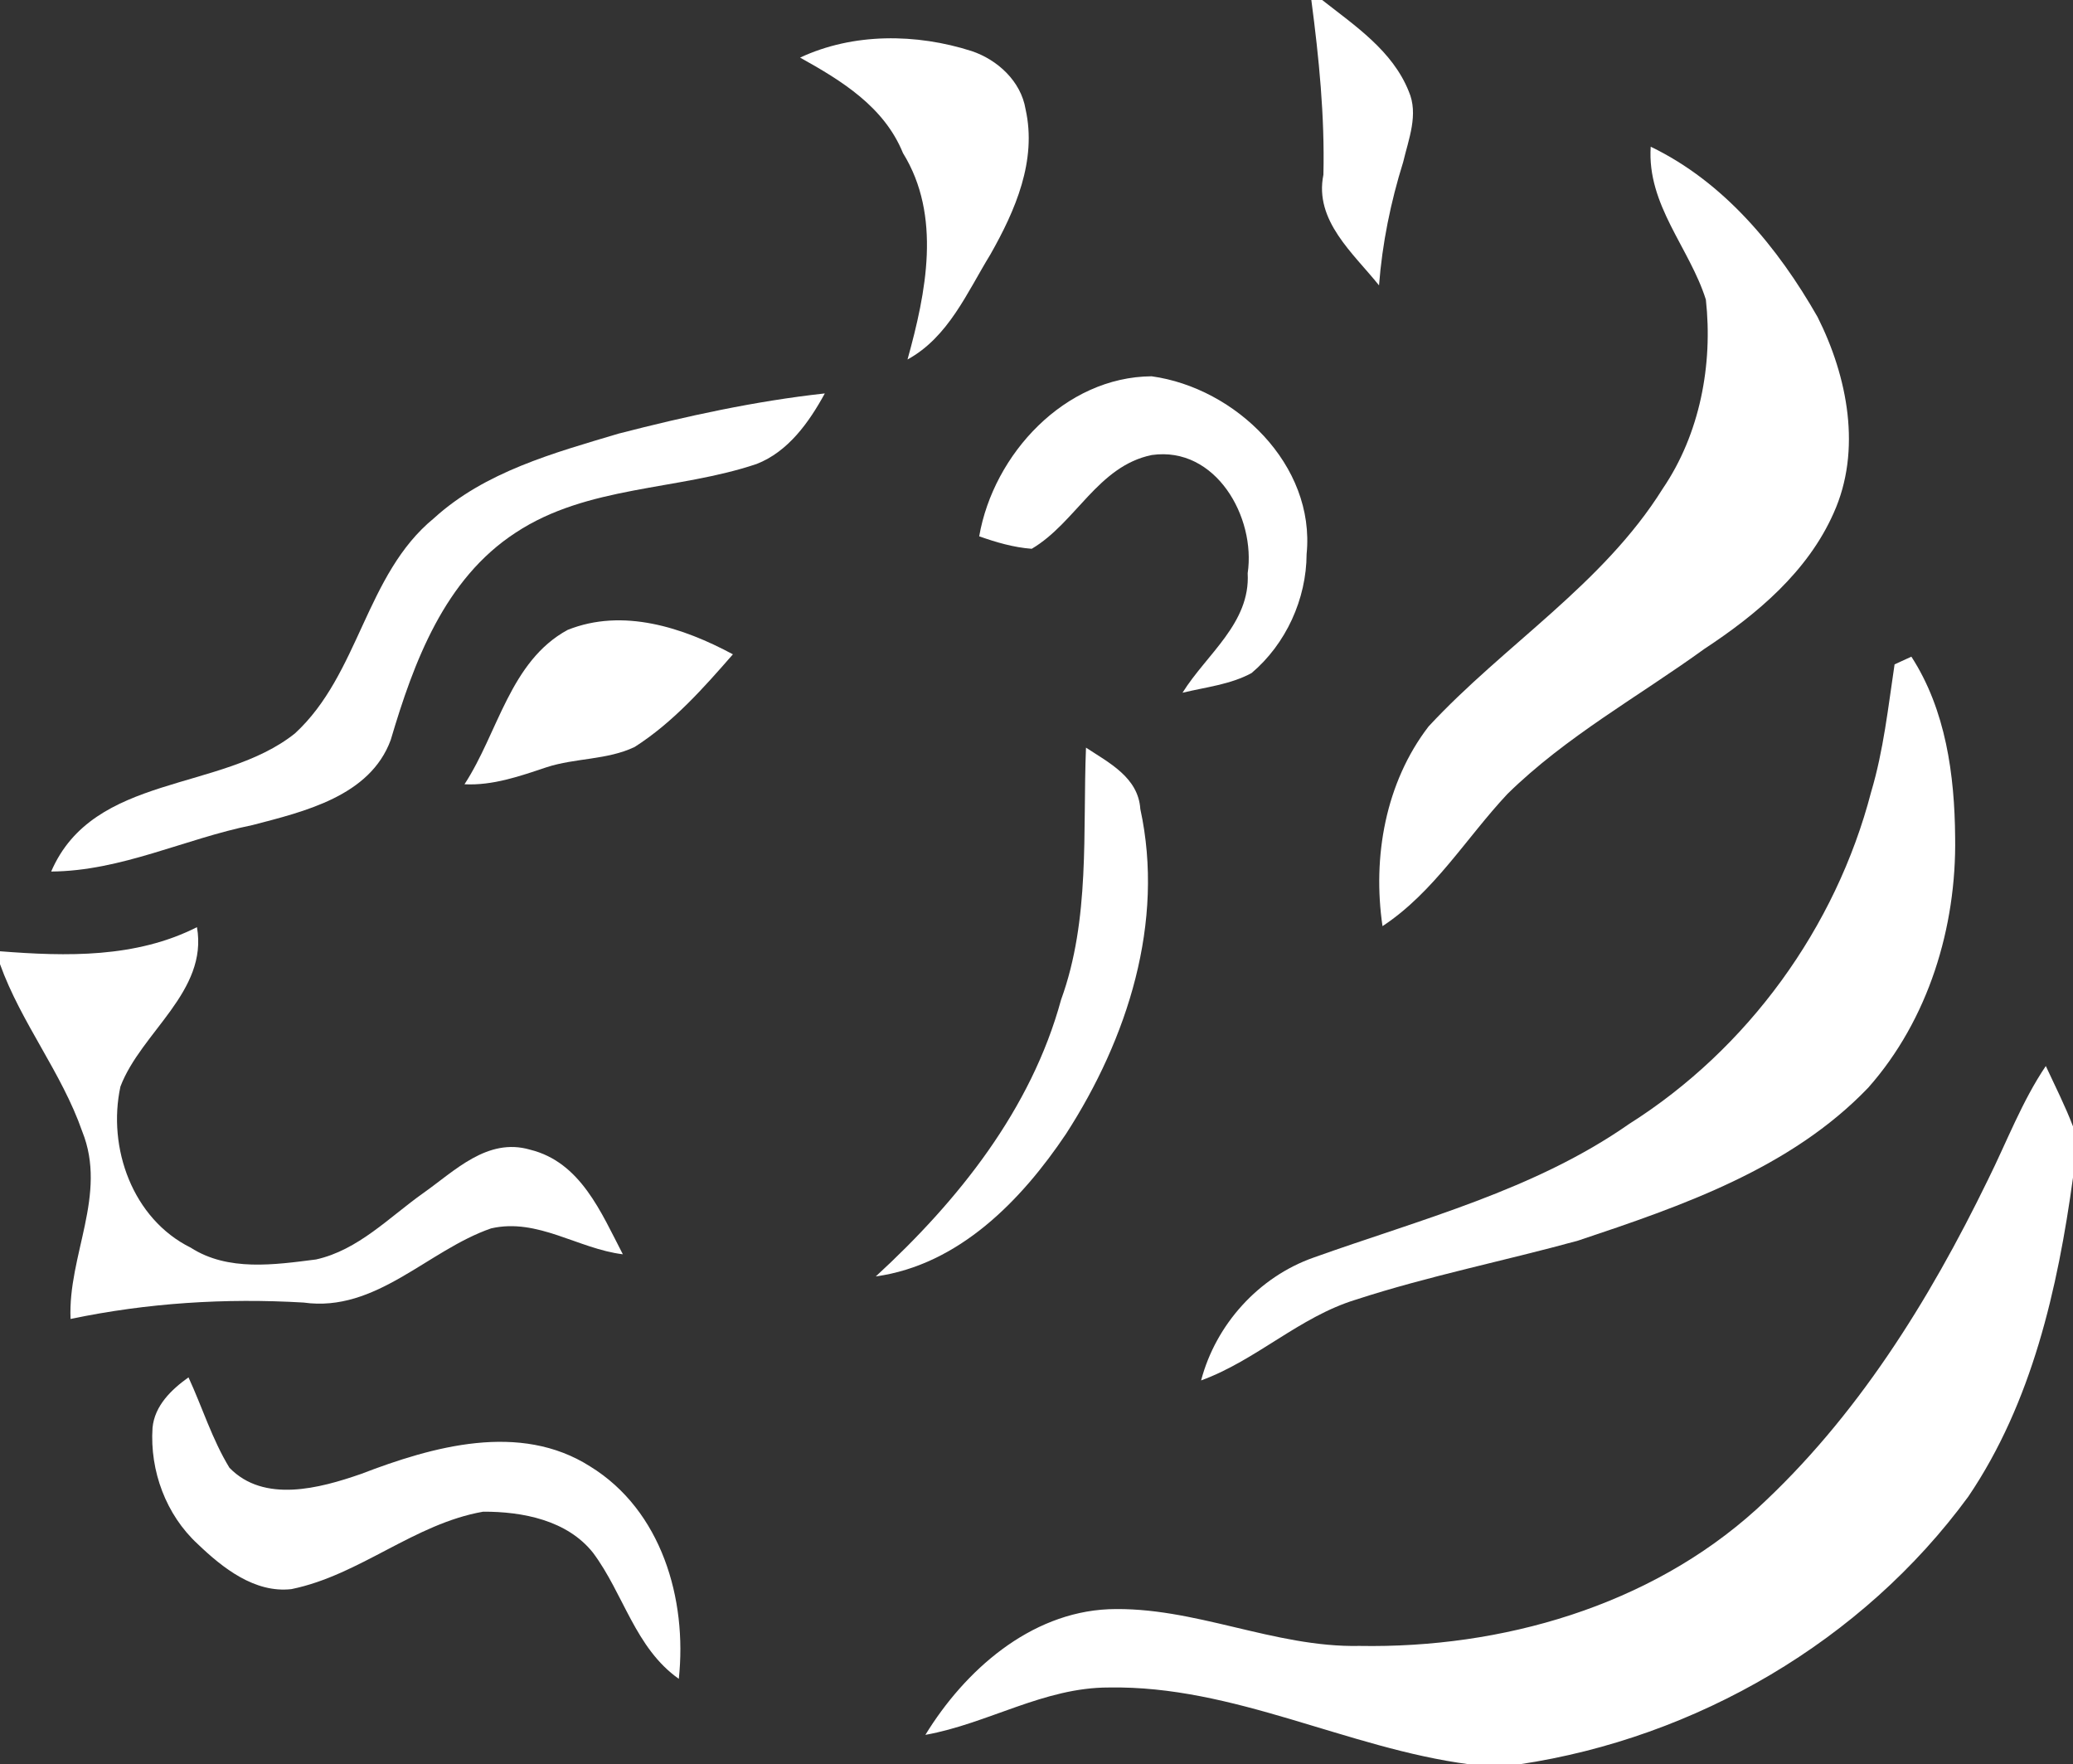 <?xml version="1.0" encoding="UTF-8" ?>
<!DOCTYPE svg PUBLIC "-//W3C//DTD SVG 1.1//EN" "http://www.w3.org/Graphics/SVG/1.1/DTD/svg11.dtd">
<svg width="369pt" height="314pt" viewBox="0 0 369 314" version="1.1" xmlns="http://www.w3.org/2000/svg">
<rect x="0" y="0" width="369" height="314" fill="#333333" stroke="none"/>
<g id="#ffffffff">
<path fill="#ffffff" opacity="1.00" d=" M 233.42 0.00 L 235.35 0.00 C 241.22 4.61 247.87 9.04 250.76 16.25 C 252.55 20.36 250.73 24.76 249.77 28.84 C 247.54 35.98 246.04 43.34 245.47 50.79 C 240.94 45.11 233.90 39.29 235.57 31.10 C 235.82 20.69 234.78 10.31 233.42 0.00 Z" />
<path fill="#ffffff" opacity="1.00" d=" M 142.42 10.25 C 151.89 5.82 163.13 5.94 172.96 9.09 C 177.58 10.64 181.73 14.47 182.55 19.42 C 184.61 28.58 180.72 37.48 176.30 45.27 C 172.15 52.04 168.83 59.99 161.54 63.98 C 164.85 52.06 167.64 38.41 160.73 27.24 C 157.37 18.98 149.80 14.36 142.42 10.25 Z" />
<path fill="#ffffff" opacity="1.00" d=" M 293.83 26.11 C 306.87 32.38 316.48 44.05 323.53 56.41 C 328.87 67.03 331.45 80.14 326.38 91.34 C 321.77 101.74 312.73 109.34 303.42 115.46 C 291.66 123.97 278.74 131.08 268.32 141.31 C 260.95 149.18 255.26 158.79 246.09 164.83 C 244.28 152.53 246.61 139.28 254.29 129.29 C 267.74 114.77 285.32 104.03 295.97 86.97 C 302.59 77.24 304.92 64.89 303.65 53.33 C 300.74 44.09 293.15 36.49 293.83 26.11 Z" />
<path fill="#ffffff" opacity="1.00" d=" M 174.30 95.45 C 176.85 80.80 189.56 67.08 204.99 66.97 C 219.93 69.03 234.17 82.75 232.58 98.61 C 232.55 106.62 228.90 114.61 222.79 119.78 C 219.04 121.83 214.62 122.29 210.49 123.29 C 214.76 116.43 222.59 110.90 222.09 102.02 C 223.57 92.04 216.41 79.37 205.03 80.98 C 195.44 82.93 191.50 93.05 183.65 97.67 C 180.42 97.43 177.33 96.52 174.30 95.45 Z" />
<path fill="#ffffff" opacity="1.00" d=" M 110.12 77.17 C 122.19 74.06 134.41 71.38 146.82 70.02 C 144.02 75.15 140.30 80.39 134.67 82.58 C 120.60 87.32 104.55 86.38 91.79 94.80 C 79.10 103.06 73.65 117.84 69.55 131.69 C 65.87 141.72 54.10 144.45 44.91 146.85 C 32.89 149.28 21.57 155.03 9.11 155.11 C 16.64 137.63 39.38 141.01 52.50 130.53 C 63.98 119.98 65.05 102.22 77.22 92.25 C 86.33 83.94 98.61 80.61 110.12 77.17 Z" />
<path fill="#ffffff" opacity="1.00" d=" M 101.03 112.11 C 110.89 108.16 121.58 111.68 130.46 116.45 C 125.19 122.49 119.78 128.59 112.97 132.94 C 108.08 135.28 102.40 134.88 97.29 136.55 C 92.56 138.13 87.75 139.83 82.68 139.58 C 88.68 130.40 90.78 117.70 101.03 112.11 Z" />
<path fill="#ffffff" opacity="1.00" d=" M 337.24 118.24 C 338.24 117.78 339.23 117.33 340.23 116.87 C 346.36 126.33 347.93 137.95 348.02 149.00 C 348.28 165.00 343.27 181.47 332.56 193.57 C 318.76 207.97 299.37 214.63 280.92 220.79 C 267.75 224.42 254.31 227.08 241.30 231.32 C 231.31 234.38 223.60 242.11 213.80 245.68 C 216.43 235.70 224.05 227.26 233.81 223.82 C 252.94 216.98 273.11 211.83 290.01 200.02 C 311.11 186.68 326.79 165.09 333.07 140.94 C 335.28 133.55 336.10 125.84 337.24 118.24 Z" />
<path fill="#ffffff" opacity="1.00" d=" M 193.31 133.06 C 197.41 135.76 202.61 138.36 202.98 143.98 C 207.37 164.15 200.69 184.87 189.77 201.78 C 181.82 213.63 170.71 225.10 155.89 227.17 C 170.55 213.70 183.55 197.47 188.87 177.94 C 194.09 163.58 192.71 148.06 193.31 133.06 Z" />
<path fill="#ffffff" opacity="1.00" d=" M 0.00 169.30 C 11.85 170.23 24.18 170.52 35.06 165.01 C 37.07 176.45 25.13 183.69 21.44 193.37 C 19.08 204.28 23.61 216.94 33.95 222.05 C 40.58 226.32 48.89 225.09 56.26 224.15 C 63.77 222.48 69.26 216.65 75.34 212.34 C 80.95 208.39 86.75 202.40 94.35 204.61 C 103.36 206.82 107.01 215.82 110.87 223.23 C 102.91 222.26 95.69 216.72 87.42 218.62 C 76.12 222.52 66.97 233.63 54.04 231.82 C 40.12 231.00 26.20 231.88 12.56 234.74 C 12.06 223.40 19.18 212.64 14.63 201.35 C 10.98 190.88 3.76 182.05 0.00 171.59 L 0.00 169.30 Z" />
<path fill="#ffffff" opacity="1.00" d=" M 353.87 209.95 C 357.23 203.18 359.92 196.01 364.16 189.72 C 365.81 193.28 367.60 196.80 369.00 200.47 L 369.00 209.58 C 366.28 229.33 361.71 249.61 350.36 266.36 C 331.52 292.09 301.94 309.29 270.47 314.00 L 261.54 314.00 C 239.76 311.14 219.67 299.94 197.38 300.33 C 185.79 300.31 175.87 306.76 164.72 308.76 C 171.74 297.30 183.30 287.04 197.31 286.40 C 212.54 285.83 226.75 293.25 241.99 292.93 C 267.29 293.38 293.60 285.86 312.64 268.63 C 330.45 252.34 343.38 231.50 353.87 209.95 Z" />
<path fill="#ffffff" opacity="1.00" d=" M 27.15 254.12 C 27.52 250.16 30.51 247.31 33.55 245.13 C 36.02 250.47 37.76 256.18 40.84 261.22 C 46.98 267.56 56.89 264.89 64.28 262.32 C 77.04 257.42 92.55 253.03 105.04 260.98 C 117.75 268.79 122.35 284.60 120.83 298.79 C 113.05 293.30 111.01 283.64 105.56 276.35 C 100.96 270.55 93.00 269.01 86.00 269.04 C 73.69 271.20 64.06 280.33 51.88 282.82 C 45.34 283.57 39.63 279.05 35.21 274.81 C 29.55 269.61 26.65 261.76 27.15 254.12 Z" />
</g>
</svg>
